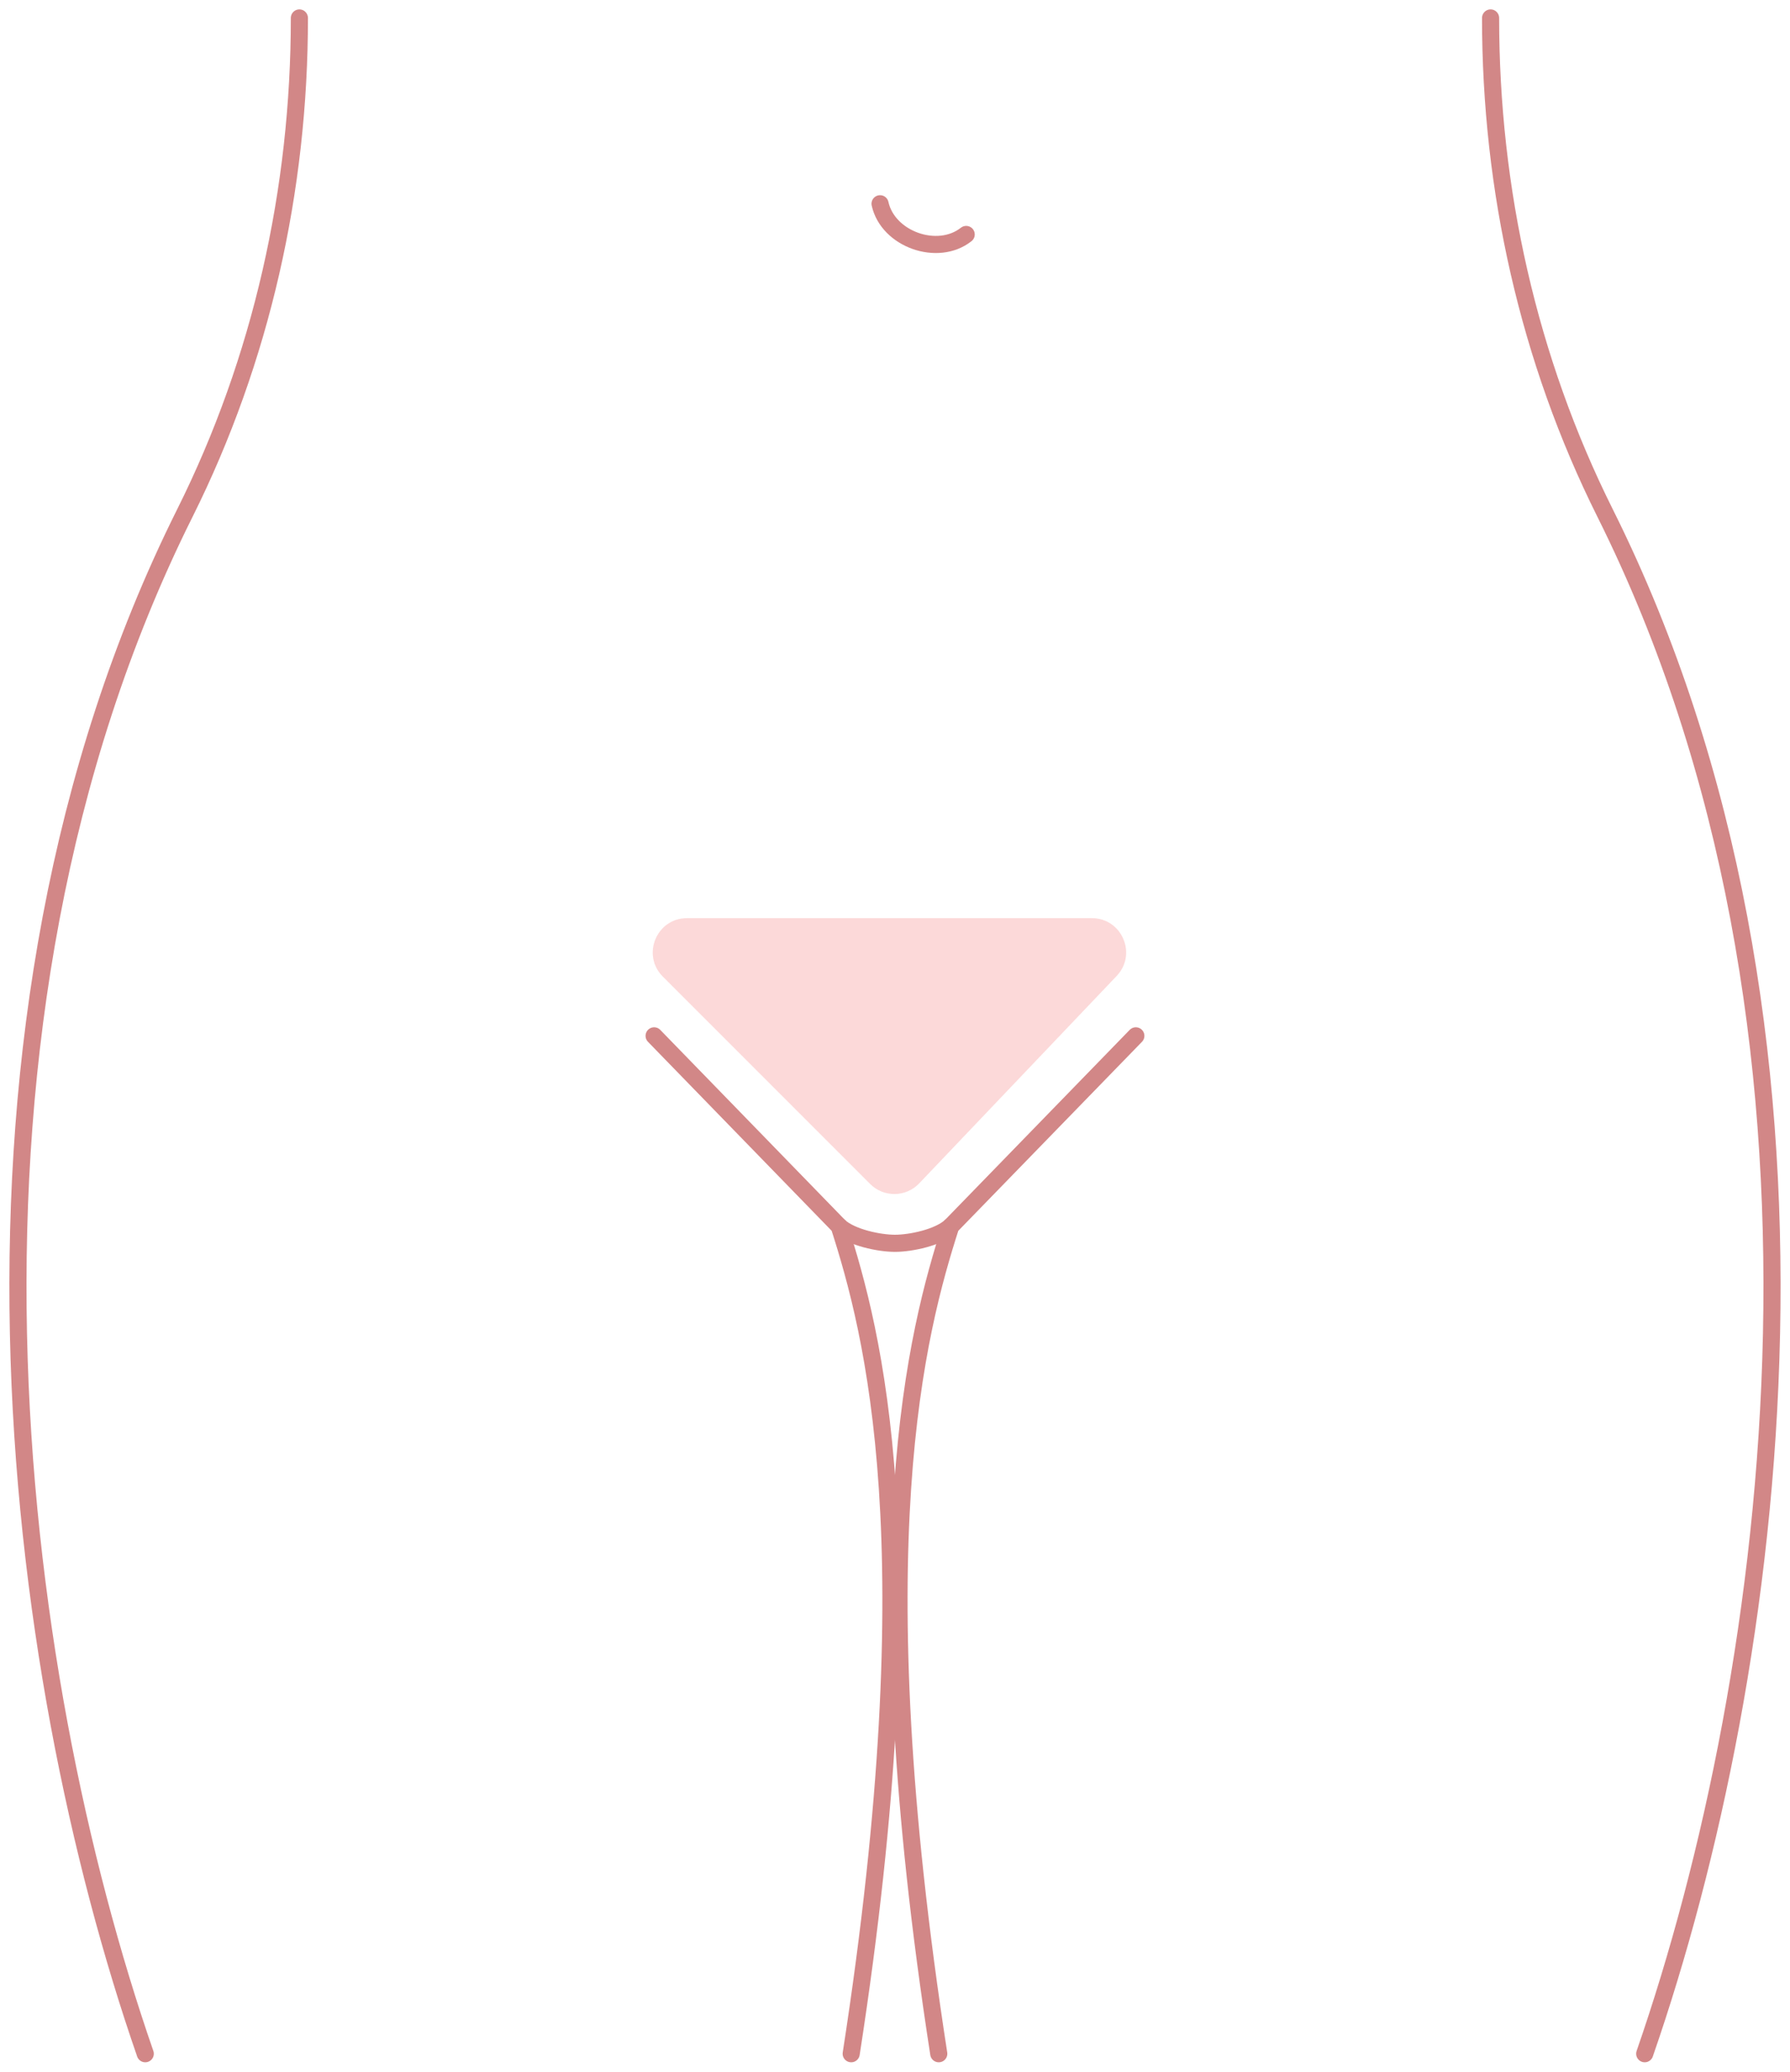 <?xml version="1.0" encoding="UTF-8"?>
<svg xmlns="http://www.w3.org/2000/svg" width="121" height="140" viewBox="0 0 121 140" fill="none">
  <g clip-path="url(#clip0_5242_13063)">
    <path d="M60.498 105.707V105.707" stroke="#D28787" stroke-width="1.157" stroke-linecap="round" stroke-linejoin="round"></path>
    <path d="M20.238 1.214C20.238 12.808 17.678 24.294 12.498 34.669C-4.947 69.604 0.832 112.879 9.819 138.786" stroke="#D28787" stroke-width="1.157" stroke-linecap="round" stroke-linejoin="round"></path>
    <path d="M100.76 1.214C100.76 12.808 103.319 24.294 108.5 34.669C125.945 69.604 120.165 112.879 111.179 138.786" stroke="#D28787" stroke-width="1.157" stroke-linecap="round" stroke-linejoin="round"></path>
    <path d="M44.217 70L56.729 82.87C59.007 89.97 62.868 104.393 57.539 138.786" stroke="#D28787" stroke-width="1.157" stroke-linecap="round" stroke-linejoin="round"></path>
    <path d="M76.78 70L64.268 82.87C61.99 89.97 58.129 104.393 63.458 138.786" stroke="#D28787" stroke-width="1.157" stroke-linecap="round" stroke-linejoin="round"></path>
    <path d="M60.498 105.707V105.707" stroke="#D28787" stroke-width="1.157" stroke-linecap="round" stroke-linejoin="round"></path>
    <path d="M64.266 82.87C63.429 83.636 61.558 84.02 60.498 84.02C59.437 84.02 57.566 83.636 56.728 82.87" stroke="#D28787" stroke-width="1.157" stroke-linecap="round" stroke-linejoin="round"></path>
    <path d="M59.49 13.77C60.02 16.169 63.383 17.367 65.312 15.844" stroke="#D28787" stroke-width="1.157" stroke-linecap="round" stroke-linejoin="round"></path>
    <path d="M73.806 62.046H46.442C44.38 62.046 43.348 64.539 44.806 65.997L58.822 80.013C59.741 80.932 61.237 80.914 62.134 79.972L75.482 65.956C76.885 64.483 75.841 62.046 73.806 62.046Z" fill="#F8A0A0" fill-opacity="0.4"></path>
  </g>
  <defs>
    <clipPath id="clip0_5242_13063">
      <rect width="121" height="140" fill="white"></rect>
    </clipPath>
  </defs>
</svg>
